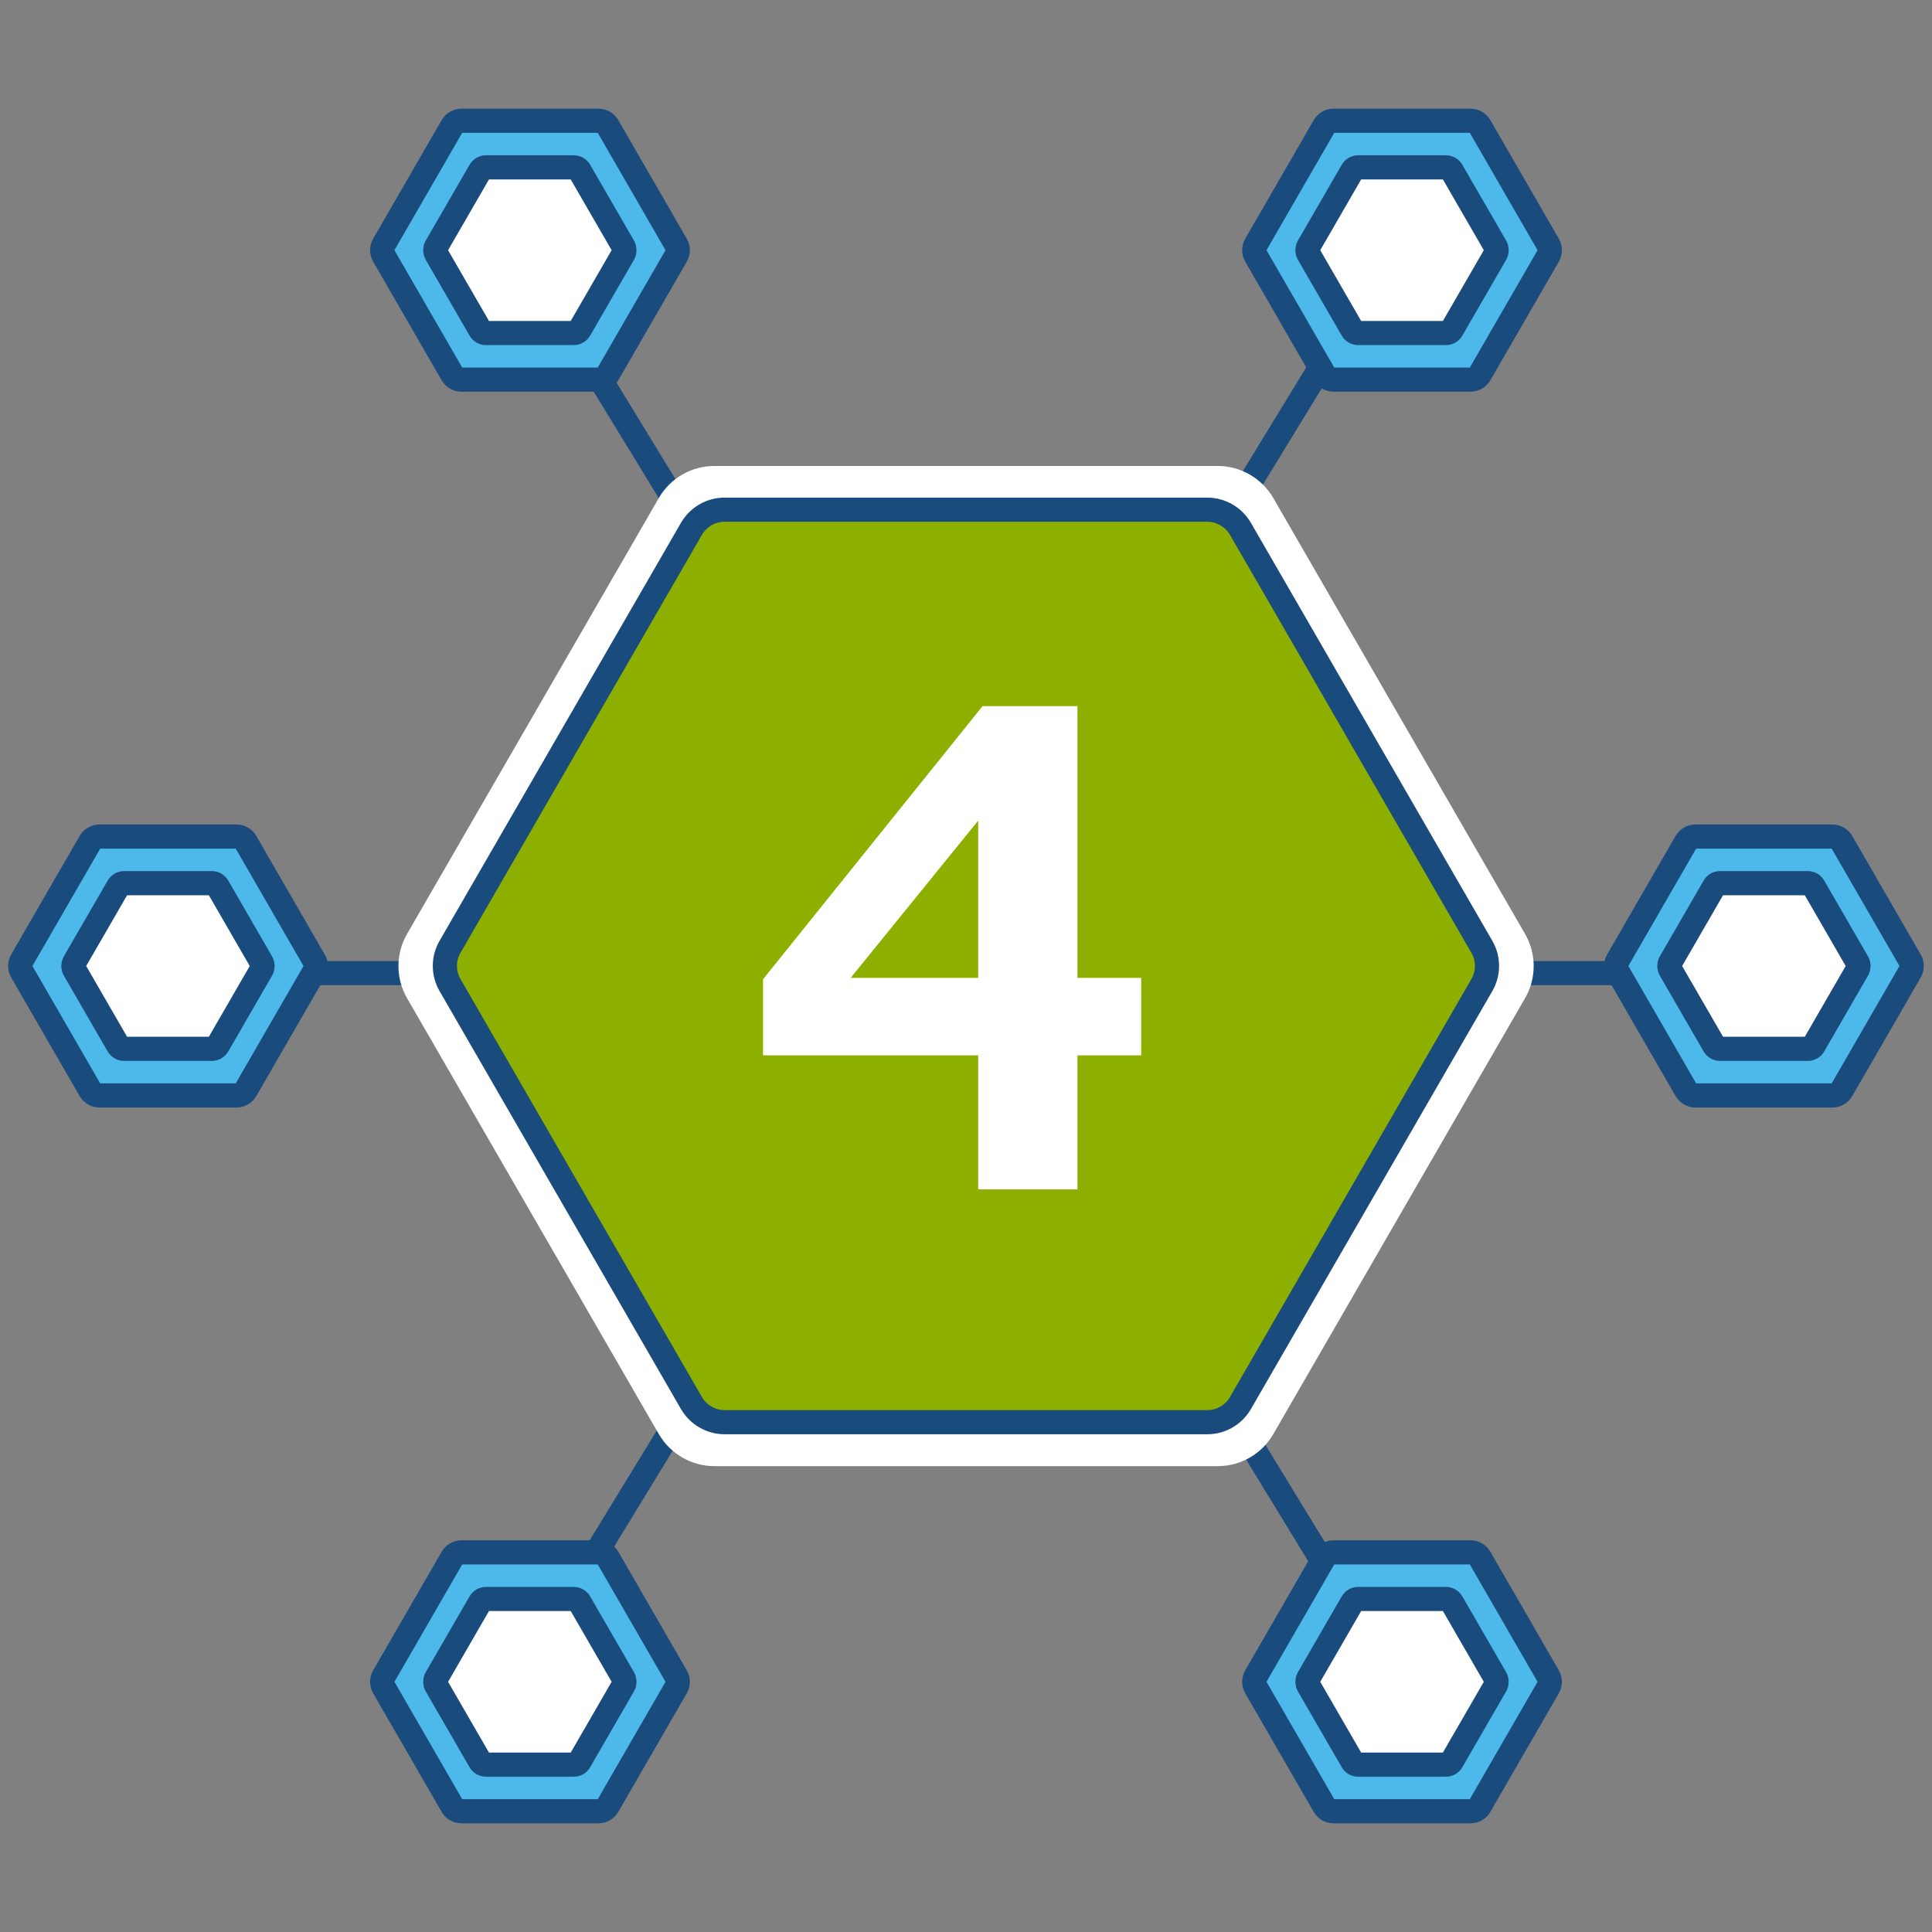 <?xml version="1.0" encoding="UTF-8"?><svg id="Ebene_2" xmlns="http://www.w3.org/2000/svg" viewBox="0 0 160 160"><rect x="0" y="0" width="160" height="160" fill="#808080" stroke="none"/><defs><style>.cls-1,.cls-2{fill:none;}.cls-1,.cls-2,.cls-3,.cls-4,.cls-5{stroke-miterlimit:10;}.cls-1,.cls-3,.cls-4,.cls-5{stroke:#194b7d;stroke-width:2px;}.cls-2{stroke:#fff;stroke-width:4px;}.cls-3{fill:#4cb9ea;}.cls-6,.cls-5{fill:#fff;}.cls-4{fill:#8db000;}</style></defs><line class="cls-1" x1="114.36" y1="22.22" x2="44.1" y2="137.23"/><path class="cls-3" d="M128.23,20.27l-5.67-9.82c-.16-.28-.46-.45-.78-.45h-11.34c-.32,0-.62.17-.78.45l-5.67,9.82c-.16.28-.16.62,0,.9l5.67,9.82c.16.28.46.45.78.45h11.34c.32,0,.62-.17.78-.45l5.67-9.82c.16-.28.16-.62,0-.9Z"/><path class="cls-5" d="M123.87,20.43l-3.63-6.28c-.1-.18-.29-.29-.5-.29h-7.26c-.21,0-.4.11-.5.29l-3.63,6.28c-.1.18-.1.4,0,.58l3.63,6.28c.1.18.29.29.5.29h7.26c.21,0,.4-.11.5-.29l3.63-6.28c.1-.18.1-.4,0-.58Z"/><path class="cls-3" d="M56.01,138.83l-5.67-9.82c-.16-.28-.46-.45-.78-.45h-11.34c-.32,0-.62.17-.78.45l-5.67,9.82c-.16.28-.16.62,0,.9l5.67,9.82c.16.28.46.45.78.45h11.34c.32,0,.62-.17.78-.45l5.67-9.82c.16-.28.16-.62,0-.9Z"/><path class="cls-5" d="M51.64,138.99l-3.63-6.28c-.1-.18-.29-.29-.5-.29h-7.26c-.21,0-.4.11-.5.29l-3.63,6.28c-.1.18-.1.4,0,.58l3.63,6.28c.1.18.29.29.5.29h7.26c.21,0,.4-.11.5-.29l3.63-6.28c.1-.18.1-.4,0-.58Z"/><line class="cls-1" x1="44.1" y1="22.22" x2="114.36" y2="137.23"/><path class="cls-3" d="M56.01,20.27l-5.67-9.82c-.16-.28-.46-.45-.78-.45h-11.34c-.32,0-.62.17-.78.45l-5.67,9.82c-.16.28-.16.62,0,.9l5.67,9.82c.16.28.46.45.78.45h11.34c.32,0,.62-.17.78-.45l5.67-9.82c.16-.28.16-.62,0-.9Z"/><path class="cls-5" d="M51.64,20.43l-3.63-6.28c-.1-.18-.29-.29-.5-.29h-7.26c-.21,0-.4.11-.5.29l-3.63,6.28c-.1.18-.1.4,0,.58l3.63,6.28c.1.18.29.29.5.29h7.26c.21,0,.4-.11.5-.29l3.63-6.28c.1-.18.1-.4,0-.58Z"/><path class="cls-3" d="M128.23,138.83l-5.67-9.82c-.16-.28-.46-.45-.78-.45h-11.34c-.32,0-.62.17-.78.45l-5.67,9.82c-.16.28-.16.62,0,.9l5.67,9.82c.16.28.46.45.78.45h11.34c.32,0,.62-.17.78-.45l5.67-9.82c.16-.28.16-.62,0-.9Z"/><path class="cls-5" d="M123.87,138.99l-3.63-6.28c-.1-.18-.29-.29-.5-.29h-7.26c-.21,0-.4.11-.5.29l-3.63,6.28c-.1.18-.1.4,0,.58l3.63,6.28c.1.18.29.29.5.29h7.26c.21,0,.4-.11.5-.29l3.63-6.28c.1-.18.1-.4,0-.58Z"/><line class="cls-1" x1="12.14" y1="80.59" x2="147.86" y2="80.59"/><path class="cls-3" d="M26.03,79.55l-5.67-9.82c-.16-.28-.46-.45-.78-.45h-11.34c-.32,0-.62.17-.78.45l-5.67,9.82c-.16.28-.16.62,0,.9l5.67,9.82c.16.28.46.45.78.45h11.34c.32,0,.62-.17.78-.45l5.67-9.82c.16-.28.16-.62,0-.9Z"/><path class="cls-5" d="M21.67,79.71l-3.63-6.28c-.1-.18-.29-.29-.5-.29h-7.26c-.21,0-.4.11-.5.29l-3.63,6.28c-.1.18-.1.4,0,.58l3.63,6.28c.1.18.29.29.5.29h7.26c.21,0,.4-.11.5-.29l3.63-6.28c.1-.18.1-.4,0-.58Z"/><path class="cls-3" d="M158.2,79.55l-5.67-9.82c-.16-.28-.46-.45-.78-.45h-11.34c-.32,0-.62.17-.78.45l-5.67,9.82c-.16.28-.16.62,0,.9l5.67,9.82c.16.28.46.45.78.45h11.34c.32,0,.62-.17.78-.45l5.67-9.82c.16-.28.16-.62,0-.9Z"/><path class="cls-5" d="M153.84,79.71l-3.63-6.28c-.1-.18-.29-.29-.5-.29h-7.26c-.21,0-.4.11-.5.29l-3.63,6.28c-.1.18-.1.4,0,.58l3.63,6.28c.1.18.29.29.5.29h7.26c.21,0,.4-.11.5-.29l3.63-6.28c.1-.18.1-.4,0-.58Z"/><path class="cls-2" d="M56.29,117.76c.59,1.02,1.69,1.66,2.87,1.66h41.69c1.18,0,2.28-.63,2.87-1.66l20.85-36.1c.59-1.02.59-2.29,0-3.31l-20.85-36.1c-.59-1.02-1.69-1.66-2.87-1.66h-41.69c-1.18,0-2.28.63-2.87,1.66l-20.85,36.1c-.59,1.02-.59,2.29,0,3.31l20.85,36.1Z"/><path class="cls-4" d="M102.73,43.8c-.57-.98-1.62-1.59-2.75-1.59h-39.97c-1.13,0-2.18.6-2.75,1.59l-19.99,34.61c-.57.98-.57,2.19,0,3.17l19.99,34.61c.57.98,1.62,1.59,2.75,1.59h39.97c1.13,0,2.18-.6,2.75-1.59l19.99-34.61c.57-.98.57-2.19,0-3.17l-19.99-34.61Z"/><path class="cls-6" d="M81.01,98.5v-11.1h-17.82v-6.3l18.18-22.62h7.86v22.5h5.28v6.42h-5.28v11.1h-8.22ZM70.45,80.98h10.56v-13.02l-10.56,13.02Z"/></svg>